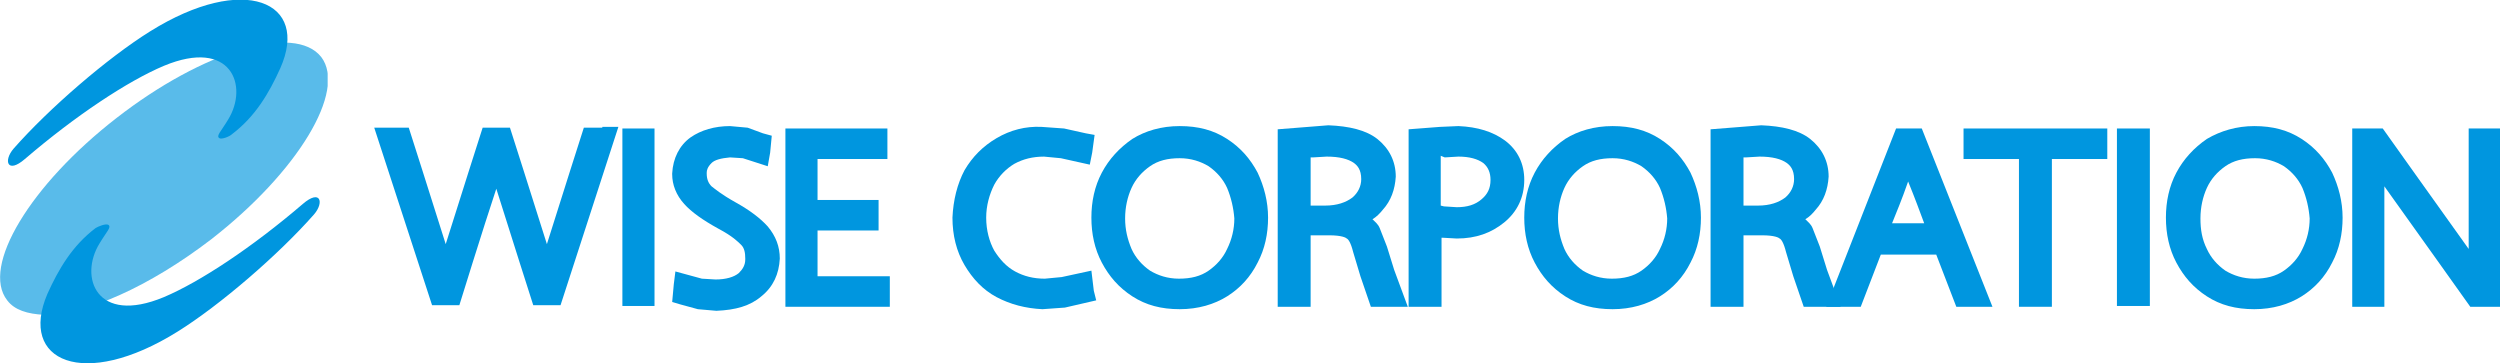 <?xml version="1.0" encoding="utf-8"?>
<!-- Generator: Adobe Illustrator 23.0.2, SVG Export Plug-In . SVG Version: 6.00 Build 0)  -->
<svg version="1.1" id="レイヤー_1" xmlns="http://www.w3.org/2000/svg" xmlns:xlink="http://www.w3.org/1999/xlink" x="0px"
	 y="0px" width="311.3px" height="45.2px" viewBox="0 0 311.3 45.2" style="enable-background:new 0 0 311.3 45.2;"
	 xml:space="preserve">
<style type="text/css">
	.st0{opacity:0.65;}
	.st1{clip-path:url(#SVGID_2_);fill:#0096DF;}
	.st2{fill:#0096DF;}
</style>
<g class="st0">
	<g>
		<g>
			<defs>
				<rect id="SVGID_1_" y="5.3" width="40.8" height="33.9"/>
			</defs>
			<clipPath id="SVGID_2_">
				<use xlink:href="#SVGID_1_"  style="overflow:visible;"/>
			</clipPath>
			<path class="st1" d="M0.9,37.4C-2.4,33.2,3.8,23,14.5,14.7C25.3,6.3,36.7,2.9,40,7.1c3.2,4.2-2.9,14.3-13.7,22.7
				c-7.7,5.9-15.6,9.4-20.8,9.4C3.4,39.1,1.8,38.6,0.9,37.4"/>
		</g>
	</g>
</g>
<path class="st2" d="M27.3,17.2c-0.4-0.3,0.2-0.8,1.1-2.3c2.6-4.2,0.4-10.2-8-6.7c-4.5,1.9-11,6.2-17.3,11.6
	c-2.2,1.9-2.7,0.2-1.4-1.3c4.4-5,11.7-11.3,17-14.6c11.7-7.3,19.9-3.7,16.2,4.6c-1.4,3.1-3.1,6-6,8.2C28.6,17,27.6,17.4,27.3,17.2"
	/>
<path class="st2" d="M13.5,28c0.4,0.3-0.2,0.8-1.1,2.3c-2.6,4.2-0.4,10.2,8,6.7c4.5-1.9,11-6.2,17.3-11.6c2.2-1.9,2.7-0.2,1.4,1.3
	c-4.4,5-11.7,11.3-17,14.6C10.4,48.6,2.3,45,5.9,36.6c1.4-3.1,3.1-6,6-8.2C12.2,28.2,13.2,27.8,13.5,28"/>
<path class="st2" d="M75,15.9h-2.3c0,0-3.1,9.7-4.6,14.5c-1.5-4.8-4.6-14.5-4.6-14.5h-3.4c0,0-3.1,9.7-4.6,14.5
	c-1.5-4.8-4.6-14.5-4.6-14.5h-4.3L53.8,38h3.4c0,0,3-9.7,4.6-14.5c1.5,4.8,4.6,14.5,4.6,14.5h3.4L77,15.8h-2V15.9z"/>
<polygon class="st2" points="80.2,16 77.5,16 77.5,38.1 81.5,38.1 81.5,16 "/>
<path class="st2" d="M86,17.1c-1.4,1-2.2,2.6-2.3,4.5v0.1c0,1.3,0.5,2.6,1.5,3.7c0.9,1,2.3,2,4.3,3.1c1.7,0.9,2.4,1.6,2.8,2
	s0.5,1,0.5,1.7v0.1c0,0.7-0.3,1.2-0.8,1.7c-0.6,0.5-1.6,0.8-2.9,0.8l-1.7-0.1l-3.3-0.9l-0.2,1.6l-0.2,2.2l1,0.3l2.2,0.6l2.3,0.2
	c2.4-0.1,4.2-0.6,5.6-1.8c1.5-1.2,2.2-2.8,2.3-4.7c0-1.5-0.5-2.8-1.5-4c-0.9-1-2.2-2-4-3s-2.6-1.7-3-2c-0.4-0.4-0.6-0.9-0.6-1.6
	v-0.1c0-0.3,0.1-0.7,0.6-1.2c0.4-0.4,1.2-0.6,2.3-0.7l1.6,0.1l3.1,1l0.3-1.7l0.2-2.1L95,16.6l-1.9-0.7l-2.2-0.2
	C89,15.7,87.3,16.2,86,17.1"/>
<polygon class="st2" points="109.1,16 97.8,16 97.8,38.2 110.8,38.2 110.8,34.4 101.8,34.4 101.8,28.7 109.4,28.7 109.4,24.9 
	101.8,24.9 101.8,19.8 110.5,19.8 110.5,16 "/>
<path class="st2" d="M124.1,17.2c-1.7,1-3,2.3-4,4c-0.9,1.7-1.4,3.7-1.5,5.9c0,2.2,0.5,4.2,1.5,5.9s2.3,3.1,4,4s3.6,1.4,5.7,1.5
	l2.8-0.2l3.9-0.9l-0.3-1.2l-0.3-2.5l-3.7,0.8l-2.1,0.2c-1.4,0-2.6-0.3-3.7-0.9c-1.1-0.6-1.9-1.5-2.6-2.6c-0.6-1.1-1-2.5-1-4.1
	c0-1.5,0.4-2.9,1-4.1c0.6-1.1,1.5-2,2.5-2.6c1.1-0.6,2.3-0.9,3.7-0.9l2.1,0.2l3.6,0.8L136,19l0.3-2.2l-1.1-0.2l-2.7-0.6l-2.8-0.2
	C127.7,15.7,125.8,16.2,124.1,17.2"/>
<path class="st2" d="M141,17.3L141,17.3c-1.6,1.1-2.9,2.5-3.8,4.2c-0.9,1.7-1.3,3.6-1.3,5.6s0.4,3.9,1.3,5.6
	c0.9,1.7,2.1,3.1,3.8,4.2c1.7,1.1,3.6,1.6,5.9,1.6c2.3,0,4.3-0.6,5.9-1.6c1.6-1,2.9-2.4,3.8-4.2c0.9-1.7,1.3-3.6,1.3-5.6
	s-0.5-3.9-1.3-5.6c-0.9-1.7-2.1-3.1-3.8-4.2s-3.6-1.6-5.9-1.6C144.6,15.7,142.6,16.3,141,17.3 M143.2,33.7L143.2,33.7
	c-1-0.7-1.8-1.6-2.3-2.7c-0.5-1.2-0.8-2.4-0.8-3.8s0.3-2.7,0.8-3.8c0.5-1.1,1.3-2,2.3-2.7s2.2-1,3.7-1c1.4,0,2.6,0.4,3.6,1
	c1,0.7,1.8,1.6,2.3,2.7c0.5,1.2,0.8,2.5,0.9,3.8c0,1.3-0.3,2.6-0.9,3.8c-0.5,1.1-1.3,2-2.3,2.7s-2.2,1-3.7,1
	C145.4,34.7,144.2,34.3,143.2,33.7"/>
<path class="st2" d="M162.9,15.8L162.9,15.8L162.9,15.8l-3.8,0.3v1.3v20.8h4.1v-8.9c0.2,0,0.5,0,0.5,0h1.8c1.6,0,2.1,0.3,2.2,0.4
	c0.2,0.1,0.5,0.5,0.8,1.7l0.9,3l1.3,3.8h1h3.6l-1.7-4.6l-0.9-2.9l-0.9-2.3c-0.2-0.5-0.6-0.8-0.9-1.1c0.5-0.3,0.9-0.7,1.3-1.2
	c1-1.1,1.5-2.5,1.6-4.1l0,0c0-1.9-0.8-3.5-2.3-4.7c-1.4-1.1-3.5-1.6-6.1-1.7L162.9,15.8z M163.5,19.6l1.7-0.1c1.6,0,2.7,0.3,3.4,0.8
	c0.4,0.3,0.9,0.8,0.9,2c0,0.9-0.4,1.7-1.1,2.3c-0.8,0.6-1.9,1-3.4,1h-1.6h-0.2v-6L163.5,19.6z"/>
<path class="st2" d="M179.3,15.8L179.3,15.8L179.3,15.8l-3.9,0.3v22.1h4.1v-8.6h0.1l1.8,0.1c2.4,0,4.3-0.7,5.9-2
	c1.6-1.3,2.5-3.1,2.5-5.3c0-2-0.8-3.7-2.4-4.9c-1.5-1.1-3.4-1.7-5.8-1.8L179.3,15.8z M179.9,19.6l1.7-0.1c1.4,0,2.4,0.3,3.1,0.8
	c0.6,0.5,0.9,1.2,0.9,2.1c0,1.1-0.4,1.8-1.1,2.4c-0.8,0.7-1.8,1-3.1,1l-1.6-0.1l-0.4-0.1v-6.2L179.9,19.6z"/>
<path class="st2" d="M194.9,17.3L194.9,17.3c-1.6,1.1-2.9,2.5-3.8,4.2c-0.9,1.7-1.3,3.6-1.3,5.6s0.4,3.9,1.3,5.6
	c0.9,1.7,2.1,3.1,3.8,4.2c1.7,1.1,3.6,1.6,5.9,1.6c2.3,0,4.3-0.6,5.9-1.6c1.6-1,2.9-2.4,3.8-4.2c0.9-1.7,1.3-3.6,1.3-5.6
	s-0.5-3.9-1.3-5.6c-0.9-1.7-2.1-3.1-3.8-4.2s-3.6-1.6-5.9-1.6C198.5,15.7,196.5,16.3,194.9,17.3 M197.1,33.7L197.1,33.7
	c-1-0.7-1.8-1.6-2.3-2.7c-0.5-1.2-0.8-2.4-0.8-3.8s0.3-2.7,0.8-3.8c0.5-1.1,1.3-2,2.3-2.7s2.2-1,3.7-1c1.4,0,2.6,0.4,3.6,1
	c1,0.7,1.8,1.6,2.3,2.7c0.5,1.2,0.8,2.5,0.9,3.8c0,1.3-0.3,2.6-0.9,3.8c-0.5,1.1-1.3,2-2.3,2.7s-2.2,1-3.7,1
	C199.3,34.7,198.1,34.3,197.1,33.7"/>
<path class="st2" d="M216.8,15.8L216.8,15.8L216.8,15.8l-3.8,0.3v1.3v20.8h4.1v-8.9c0.2,0,0.5,0,0.5,0h1.8c1.6,0,2.1,0.3,2.2,0.4
	c0.2,0.1,0.5,0.5,0.8,1.7l0.9,3l1.3,3.8h1h3.6l-1.7-4.6l-0.9-2.9l-0.9-2.3c-0.2-0.5-0.6-0.8-0.9-1.1c0.5-0.3,0.9-0.7,1.3-1.2
	c1-1.1,1.5-2.5,1.6-4.1l0,0c0-1.9-0.8-3.5-2.3-4.7c-1.4-1.1-3.5-1.6-6.1-1.7L216.8,15.8z M217.4,19.6l1.7-0.1c1.6,0,2.7,0.3,3.4,0.8
	c0.4,0.3,0.9,0.8,0.9,2c0,0.9-0.4,1.7-1.1,2.3c-0.8,0.6-1.9,1-3.4,1h-1.6h-0.2v-6L217.4,19.6z"/>
<path class="st2" d="M238.4,16h-2.3l-8.7,22.2h4.3c0,0,2-5.2,2.5-6.5h6.9c0.5,1.3,2.5,6.5,2.5,6.5h4.5L239.3,16H238.4z M237.6,22.6
	c0.9,2.2,1.4,3.6,2,5.2h-4C236.2,26.3,236.8,24.9,237.6,22.6"/>
<polygon class="st2" points="261,16 244.5,16 244.5,19.8 251.4,19.8 251.4,38.2 255.5,38.2 255.5,19.8 262.4,19.8 262.4,16 "/>
<polygon class="st2" points="266.3,16 263.6,16 263.6,38.1 267.7,38.1 267.7,16 "/>
<path class="st2" d="M274.8,17.3L274.8,17.3c-1.6,1.1-2.9,2.5-3.8,4.2s-1.3,3.6-1.3,5.6s0.4,3.9,1.3,5.6s2.1,3.1,3.8,4.2
	c1.7,1.1,3.6,1.6,5.9,1.6s4.3-0.6,5.9-1.6s2.9-2.4,3.8-4.2c0.9-1.7,1.3-3.6,1.3-5.6s-0.5-3.9-1.3-5.6c-0.9-1.7-2.1-3.1-3.8-4.2
	c-1.7-1.1-3.6-1.6-5.9-1.6C278.5,15.7,276.5,16.3,274.8,17.3 M277.1,33.7L277.1,33.7c-1-0.7-1.8-1.6-2.3-2.7
	c-0.6-1.2-0.8-2.4-0.8-3.8s0.3-2.7,0.8-3.8c0.5-1.1,1.3-2,2.3-2.7s2.2-1,3.7-1c1.4,0,2.6,0.4,3.6,1c1,0.7,1.8,1.6,2.3,2.7
	c0.5,1.2,0.8,2.5,0.9,3.8c0,1.3-0.3,2.6-0.9,3.8c-0.5,1.1-1.3,2-2.3,2.7s-2.2,1-3.7,1C279.3,34.7,278.1,34.3,277.1,33.7"/>
<path class="st2" d="M310,16h-2.6v15c-3.3-4.6-10.7-15-10.7-15h-3.8v22.2h4v-15c3.3,4.6,10.7,15,10.7,15h3.8V16H310z"/>
</svg>
